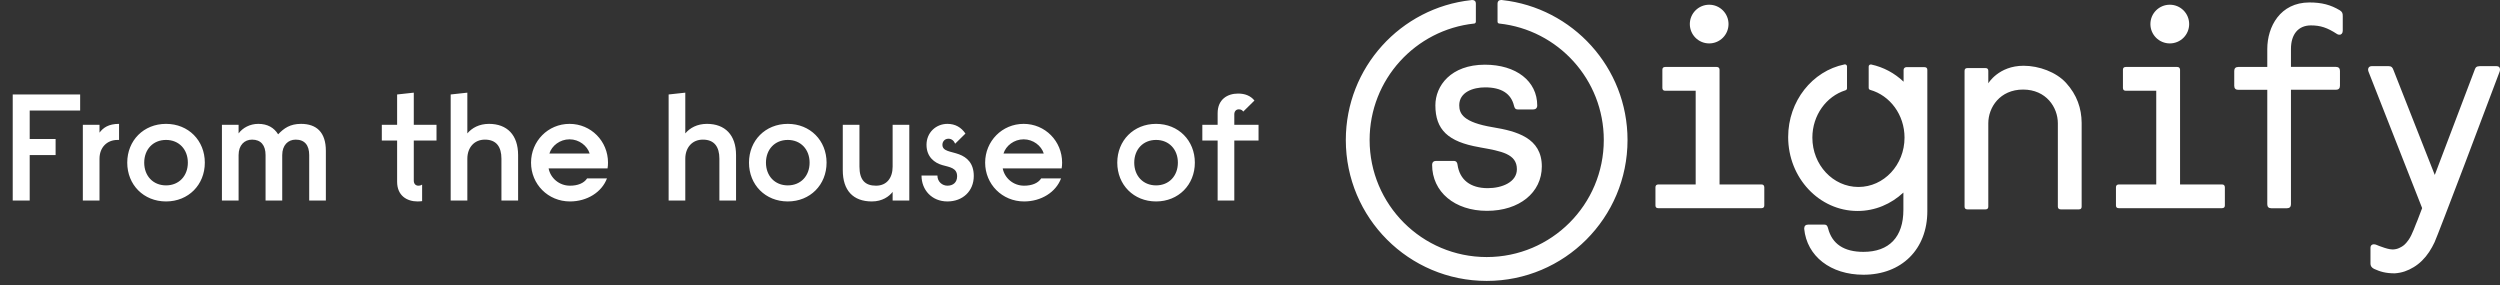 <svg xmlns="http://www.w3.org/2000/svg" width="561" height="64" viewBox="0 0 561 64" fill="none"><rect x="0" y="0" width="561" height="64" fill="#333333" stroke="none"/><path d="M373.692 15.025C373.259 15.025 373.035 15.233 373.035 15.636V19.754C373.05 20.172 373.274 20.366 373.692 20.366H380.51V41.389H372.125C371.692 41.404 371.483 41.627 371.483 42.03V46.103C371.483 46.521 371.692 46.715 372.125 46.715H395.266C395.699 46.715 395.908 46.506 395.908 46.103V42.03C395.893 41.598 395.669 41.389 395.266 41.389H385.867V15.636C385.852 15.233 385.628 15.025 385.21 15.025H373.692ZM477.044 15.025C476.611 15.025 476.387 15.233 476.387 15.636V19.754C476.402 20.172 476.626 20.366 477.044 20.366H483.862V41.389H475.462C475.03 41.404 474.821 41.627 474.821 42.03V46.103C474.821 46.521 475.03 46.715 475.462 46.715H498.604C499.036 46.715 499.26 46.506 499.26 46.103V42.03C499.245 41.598 499.021 41.389 498.604 41.389H489.204V15.636C489.174 15.233 488.965 15.025 488.547 15.025H477.044ZM556.375 14.861C555.748 14.861 555.539 15.099 555.375 15.517L546.363 39.255L537.068 15.651C536.859 15.084 536.605 14.846 536.024 14.846H532.159C531.712 14.846 531.398 15.159 531.398 15.607C531.398 15.8 531.443 15.935 531.488 16.054V16.069L543.528 46.7L542.484 49.431C542.081 50.296 541.35 52.624 540.47 53.847C539.724 54.892 539.261 55.235 538.47 55.608C538.008 55.846 537.486 55.966 536.934 55.981C536.71 55.981 536.486 55.951 536.292 55.921C535.501 55.787 534.666 55.473 533.92 55.205C533.457 55.041 533.129 54.817 532.681 54.817C532.323 54.817 531.935 55.026 531.935 55.623V59.114V59.129C531.935 59.591 532.085 59.979 532.711 60.322C534.114 60.964 535.337 61.337 537.396 61.337C539.037 61.218 540.291 60.755 541.634 59.949C542.961 59.144 544.125 58.01 545.095 56.548C545.558 55.846 545.96 55.115 546.304 54.384C547.065 52.773 558.538 22.5 560.925 16.054C561 15.83 561 15.666 561 15.547C561 15.114 560.717 14.846 560.254 14.846H556.375V14.861ZM446.174 18.695V15.89C446.174 15.487 445.965 15.278 445.562 15.278H441.489C441.056 15.278 440.848 15.487 440.848 15.89V46.372C440.848 46.775 441.071 46.984 441.489 46.984H445.562C445.965 46.984 446.174 46.775 446.174 46.372V27.662C446.174 24.096 448.785 20.098 453.977 20.098C459.17 20.098 461.781 24.096 461.781 27.662V46.372C461.795 46.775 462.019 46.984 462.422 46.984H466.51C466.928 46.984 467.122 46.775 467.122 46.372V27.677V27.558C467.092 24.335 466.093 21.306 463.616 18.591C461.408 16.174 457.558 14.756 454.097 14.756C448.487 14.756 446.174 18.695 446.174 18.695ZM322.098 23.634C322.098 29.109 324.947 31.825 331.96 33.033L332.154 33.078C336.943 33.929 340.39 34.54 340.39 37.972C340.39 40.896 337.003 42.224 333.855 42.224C329.946 42.224 327.543 40.344 327.066 36.943C327.006 36.525 326.857 36.107 326.186 36.107H322.232C321.695 36.107 321.366 36.45 321.366 36.972C321.366 43.06 326.424 47.312 333.676 47.312C340.927 47.312 345.985 43.224 345.985 37.345C345.985 30.93 340.315 29.438 335.018 28.557C328.364 27.453 327.454 25.529 327.454 23.619C327.454 20.665 330.572 19.605 333.258 19.605C336.913 19.605 339.092 20.993 339.748 23.753C339.868 24.171 339.972 24.559 340.614 24.559H344.075C344.612 24.559 344.955 24.23 344.955 23.678C344.955 18.203 340.241 14.517 333.198 14.517C325.574 14.532 322.098 19.247 322.098 23.634ZM413.902 14.458C406.71 15.92 401.264 22.664 401.264 30.751C401.264 39.912 408.232 47.342 416.841 47.342C420.78 47.342 424.376 45.775 427.121 43.209V47.088C427.121 53.176 423.943 56.518 418.154 56.518C413.782 56.518 411.112 54.742 410.216 51.221C410.097 50.803 409.978 50.401 409.336 50.401H405.755C405.173 50.401 404.86 50.714 404.86 51.325C405.457 57.502 410.798 61.65 418.154 61.65C426.733 61.65 432.492 55.921 432.492 47.401V15.681C432.492 15.278 432.283 15.069 431.836 15.069H427.777C427.434 15.069 427.166 15.353 427.166 15.681V18.337C425.151 16.412 422.66 15.069 419.9 14.473C419.601 14.413 419.333 14.637 419.333 14.935V19.724C419.333 19.948 419.482 20.127 419.676 20.172C424.107 21.425 427.375 25.737 427.375 30.885C427.375 37.002 422.749 41.956 417.035 41.956C411.32 41.956 406.695 37.002 406.695 30.885C406.695 25.857 409.828 21.605 414.125 20.262C414.334 20.202 414.469 20.023 414.469 19.814V14.92C414.469 14.652 414.26 14.443 414.006 14.443C413.961 14.443 413.931 14.443 413.902 14.458ZM379.197 5.401C379.197 7.803 381.137 9.743 383.539 9.743C385.941 9.743 387.881 7.803 387.881 5.401C387.881 2.999 385.941 1.059 383.539 1.059C381.152 1.059 379.197 2.999 379.197 5.401ZM482.55 5.401C482.55 7.803 484.504 9.743 486.906 9.743C489.308 9.743 491.248 7.803 491.248 5.401C491.248 2.999 489.308 1.059 486.906 1.059C484.504 1.059 482.55 2.999 482.55 5.401ZM508.779 10.996V15.025H502.259C501.677 15.025 501.364 15.338 501.364 15.92V19.262C501.364 19.844 501.677 20.157 502.259 20.157H508.779V45.835C508.779 46.432 509.093 46.73 509.674 46.73H513.196C513.778 46.73 514.091 46.417 514.091 45.835V20.142H524.192C524.774 20.142 525.087 19.829 525.087 19.247V15.905C525.087 15.323 524.774 15.01 524.192 15.01H514.091V10.981C514.091 7.669 515.762 5.7 518.567 5.7C520.715 5.7 522.237 6.207 524.416 7.624C524.669 7.788 524.863 7.788 524.998 7.788C525.43 7.788 525.714 7.43 525.714 6.893V3.611C525.714 2.984 525.624 2.701 525.087 2.328C522.998 1.074 520.999 0.552 518.209 0.552C511.689 0.567 508.779 5.968 508.779 10.996ZM330.199 0.015C330.169 0.015 330.14 0.03 330.125 0.03C314.309 1.746 302 15.159 302 31.422C302 48.879 316.144 63.038 333.616 63.038C351.073 63.038 365.217 48.894 365.217 31.422C365.217 15.144 352.908 1.746 337.092 0.015C337.063 0.015 337.048 0 337.018 0C336.973 0 336.928 0 336.883 0C336.675 0 336.436 0.045 336.257 0.209C336.123 0.343 336.048 0.537 336.048 0.776V4.849C336.048 5.088 336.197 5.267 336.421 5.282C349.61 6.684 359.89 17.845 359.89 31.407C359.89 45.924 348.133 57.682 333.616 57.682C319.099 57.682 307.341 45.91 307.341 31.407C307.341 17.845 317.621 6.684 330.826 5.282C331.035 5.267 331.184 5.073 331.184 4.849V0.791C331.184 0.552 331.124 0.358 330.975 0.224C330.796 0.045 330.557 0 330.333 0C330.289 0 330.244 0 330.199 0.015Z" fill="white"></path><path d="M2.856 45V21.2H17.986V24.804H6.664V31.196H12.478V34.8H6.664V45H2.856ZM18.589 45V28H22.329V29.768C23.145 28.68 24.335 27.796 26.715 27.796V31.4H26.375C23.995 31.4 22.329 33.1 22.329 35.616V45H18.589ZM37.258 45.204C32.226 45.204 28.554 41.464 28.554 36.5C28.554 31.536 32.226 27.796 37.258 27.796C42.29 27.796 45.962 31.536 45.962 36.5C45.962 41.464 42.29 45.204 37.258 45.204ZM37.258 41.6C40.182 41.6 42.154 39.458 42.154 36.5C42.154 33.542 40.182 31.4 37.258 31.4C34.334 31.4 32.362 33.542 32.362 36.5C32.362 39.458 34.334 41.6 37.258 41.6ZM49.8 45V28H53.54V29.938C54.458 28.68 56.09 27.796 57.96 27.796C60.034 27.796 61.496 28.646 62.414 30.142C63.706 28.782 65.1 27.796 67.548 27.796C71.016 27.796 73.124 29.666 73.124 33.848V45H69.384V34.8C69.384 32.59 68.364 31.332 66.358 31.332C64.624 31.332 63.332 32.59 63.332 34.8V45H59.592V34.8C59.592 32.59 58.538 31.332 56.566 31.332C54.832 31.332 53.54 32.59 53.54 34.8V45H49.8ZM93.703 45.204C91.323 45.204 89.113 43.912 89.113 40.784V31.536H85.679V28H89.113V21.2L92.853 20.792V28H97.953V31.536H92.853V40.546C92.853 41.226 93.261 41.668 93.873 41.668C94.247 41.668 94.519 41.566 94.723 41.43V45.136C94.417 45.17 94.043 45.204 93.703 45.204ZM101.132 45V21.2L104.872 20.792V29.938C105.892 28.714 107.524 27.796 109.734 27.796C113.78 27.796 116.262 30.278 116.262 34.8V45H112.522V35.616C112.522 32.964 111.4 31.332 108.816 31.332C106.402 31.332 104.872 33.134 104.872 35.616V45H101.132ZM127.903 45.204C122.973 45.204 119.165 41.328 119.165 36.5C119.165 31.672 122.973 27.796 127.801 27.796C132.629 27.796 136.437 31.672 136.437 36.5C136.437 36.942 136.403 37.384 136.335 37.792H123.109C123.517 39.934 125.455 41.668 127.903 41.668C129.637 41.668 131.031 41.124 131.745 40.036H136.199C135.043 43.13 131.745 45.204 127.903 45.204ZM123.279 34.46H132.323C131.779 32.692 129.943 31.264 127.801 31.264C125.659 31.264 123.823 32.692 123.279 34.46ZM150.04 45V21.2L153.78 20.792V29.938C154.8 28.714 156.432 27.796 158.642 27.796C162.688 27.796 165.17 30.278 165.17 34.8V45H161.43V35.616C161.43 32.964 160.308 31.332 157.724 31.332C155.31 31.332 153.78 33.134 153.78 35.616V45H150.04ZM176.778 45.204C171.746 45.204 168.074 41.464 168.074 36.5C168.074 31.536 171.746 27.796 176.778 27.796C181.81 27.796 185.482 31.536 185.482 36.5C185.482 41.464 181.81 45.204 176.778 45.204ZM176.778 41.6C179.702 41.6 181.674 39.458 181.674 36.5C181.674 33.542 179.702 31.4 176.778 31.4C173.854 31.4 171.882 33.542 171.882 36.5C171.882 39.458 173.854 41.6 176.778 41.6ZM195.648 45.204C191.432 45.204 189.12 42.722 189.12 38.2V28H192.86V37.384C192.86 40.376 194.118 41.668 196.566 41.668C199.014 41.668 200.306 39.9 200.306 37.384V28H204.046V45H200.306V43.062C199.524 44.082 197.994 45.204 195.648 45.204ZM212.6 45.204C209.098 45.204 206.786 42.62 206.786 39.39H210.356C210.356 40.818 211.478 41.668 212.6 41.668C213.892 41.668 214.776 40.92 214.776 39.56C214.776 37.656 213.11 37.52 211.444 37.044C209.744 36.568 207.908 35.242 207.908 32.488C207.908 29.768 210.016 27.796 212.6 27.796C214.368 27.796 215.694 28.578 216.646 29.972L214.334 32.25C214.062 31.57 213.518 31.128 212.838 31.128C211.954 31.128 211.478 31.808 211.478 32.488C211.478 33.984 213.382 33.95 215.218 34.63C216.952 35.276 218.516 36.602 218.516 39.492C218.516 42.892 216.034 45.204 212.6 45.204ZM229.804 45.204C224.874 45.204 221.066 41.328 221.066 36.5C221.066 31.672 224.874 27.796 229.702 27.796C234.53 27.796 238.338 31.672 238.338 36.5C238.338 36.942 238.304 37.384 238.236 37.792H225.01C225.418 39.934 227.356 41.668 229.804 41.668C231.538 41.668 232.932 41.124 233.646 40.036H238.1C236.944 43.13 233.646 45.204 229.804 45.204ZM225.18 34.46H234.224C233.68 32.692 231.844 31.264 229.702 31.264C227.56 31.264 225.724 32.692 225.18 34.46ZM259.42 45.204C254.388 45.204 250.716 41.464 250.716 36.5C250.716 31.536 254.388 27.796 259.42 27.796C264.452 27.796 268.124 31.536 268.124 36.5C268.124 41.464 264.452 45.204 259.42 45.204ZM259.42 41.6C262.344 41.6 264.316 39.458 264.316 36.5C264.316 33.542 262.344 31.4 259.42 31.4C256.496 31.4 254.524 33.542 254.524 36.5C254.524 39.458 256.496 41.6 259.42 41.6ZM273.237 45V31.536H269.803V28H273.237V25.416C273.237 22.288 275.447 20.996 277.827 20.996C279.357 20.996 280.615 21.472 281.499 22.56L278.983 25.042C278.813 24.77 278.507 24.532 277.997 24.532C277.385 24.532 276.977 24.974 276.977 25.654V28H282.417V31.536H276.977V45H273.237Z" fill="white"></path></svg>